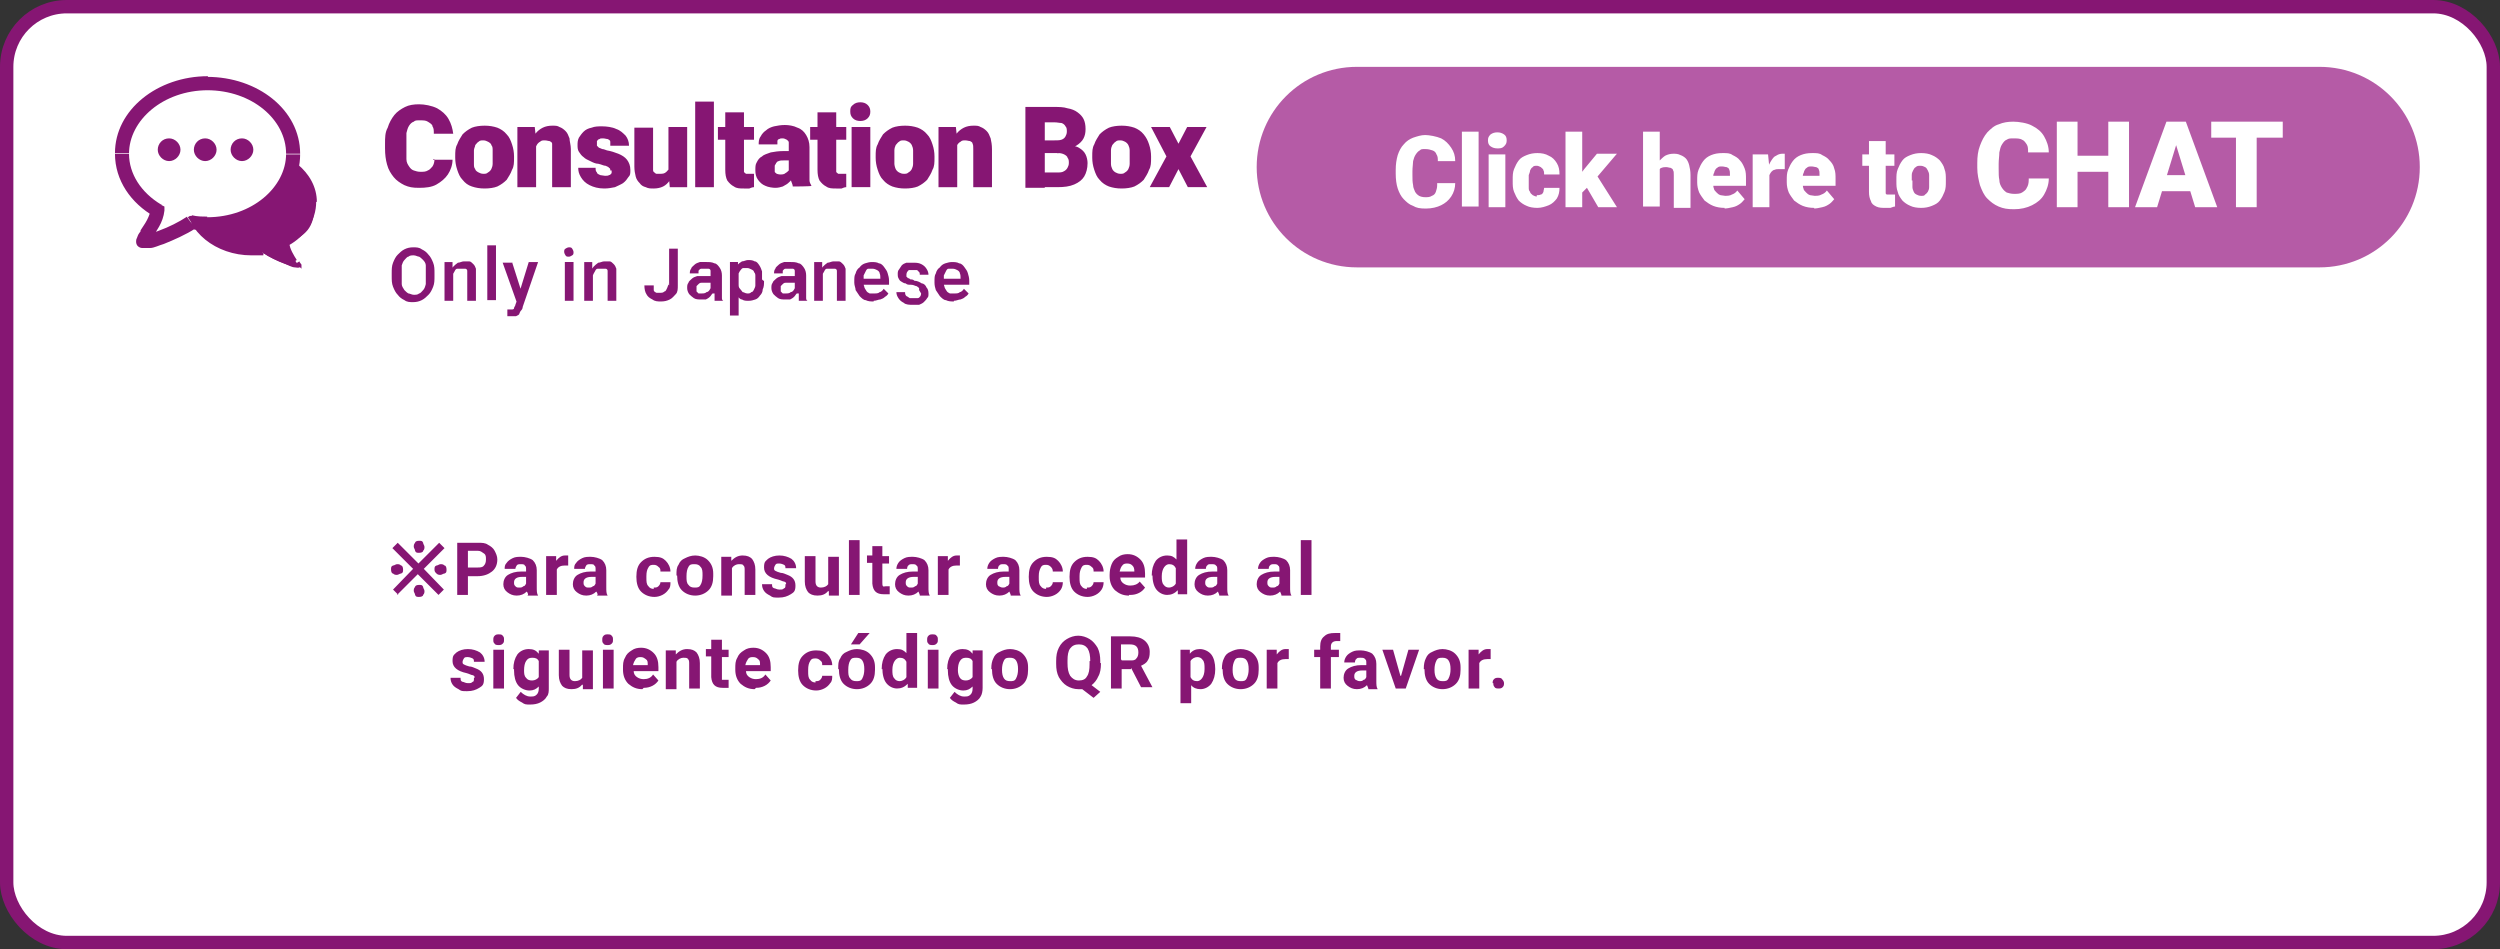 <?xml version="1.0" encoding="UTF-8"?>
<svg id="_レイヤー_1" xmlns="http://www.w3.org/2000/svg" version="1.1" viewBox="0 0 374 142">
  <rect x="0" y="0" width="374" height="142" fill="#333333" stroke="none"/>
  <!-- Generator: Adobe Illustrator 29.3.1, SVG Export Plug-In . SVG Version: 2.1.0 Build 151)  -->
  <defs>
    <style>
      .st0, .st1 {
        fill: #861673;
      }

      .st2, .st3, .st4 {
        fill: #fff;
      }

      .st2, .st1 {
        fill-rule: evenodd;
      }

      .st3 {
        stroke: #861673;
        stroke-width: 2px;
      }

      .st5 {
        fill: #b55ba6;
      }
    </style>
  </defs>
  <rect class="st3" x="1" y="1" width="372" height="140" rx="9" ry="9"/>
  <path class="st5" d="M203,40h144c8.3,0,15-6.7,15-15h0c0-8.3-6.7-15-15-15h-144c-8.3,0-15,6.7-15,15h0c0,8.3,6.7,15,15,15Z"/>
  <path class="st1" d="M37.6,38c-5.2,0-9.5-3.5-9.5-7.8s4.3-7.8,9.5-7.8,9.5,3.5,9.5,7.8-1.6,4.9-4,6.3c0,1,.8,2,1.2,2.7.3.4.5.7.4.8-.2.2-3.5-.9-5.4-2.2-.6,0-1.2,0-1.8,0h0Z"/>
  <path class="st0" d="M43.1,36.5h-.3c0,0,0,0,0,0h0c0,0,.1,0,.1,0ZM44.4,39.2l.2-.2h0l-.2.2ZM44.8,40l.2.2h0l-.2-.2ZM39.4,37.8v-.3h0l-.2.3h.2ZM28.4,30.2c0,4.1,4.1,7.5,9.2,7.5v.5c-5.3,0-9.8-3.6-9.8-8h.6ZM37.6,22.7c-5.1,0-9.2,3.4-9.2,7.5h-.5c0-4.5,4.4-8,9.8-8v.5h0ZM46.8,30.2c0-4.1-4.1-7.5-9.2-7.5v-.5c5.3,0,9.8,3.6,9.8,8h-.6ZM43,36.3c2.3-1.4,3.8-3.6,3.8-6.1h.5c0,2.7-1.6,5.1-4.1,6.5l-.3-.5h0ZM44.1,39.3c-.2-.3-.5-.8-.8-1.3-.2-.5-.5-1-.5-1.6h.5c0,.4.2.9.4,1.3.2.4.5.9.7,1.2l-.5.3h.2ZM44.6,39.8v.2h0c0-.2-.2-.4-.3-.6l.5-.3c0,.2.3.4.3.5,0,0,0,.2,0,.2v.4l-.4-.4h-.2ZM39.5,37.6c.9.6,2.2,1.2,3.3,1.6.5.2,1,.4,1.4.4h.4l.4.4s-.2,0-.2,0h-.7c-.4,0-.9-.3-1.4-.5-1.1-.4-2.4-1-3.4-1.7l.3-.5v.2ZM37.6,37.7c.6,0,1.2,0,1.8,0v.5c-.5,0-1.1,0-1.8,0v-.5Z"/>
  <path class="st2" d="M31,33.5c7.1,0,12.8-4.7,12.8-10.5s-5.7-10.5-12.8-10.5-12.8,4.7-12.8,10.5,2.1,6.6,5.3,8.5c-.1,1.3-1,2.7-1.7,3.6-.4.6-.6,1-.5,1.1.3.3,4.7-1.2,7.3-2.9.8,0,1.6.2,2.4.2Z"/>
  <path class="st0" d="M23.6,31.5h1v-.6l-.6-.3-.5.9h.1ZM21.9,35.1l.9.6h0l-.9-.6ZM21.3,36.2l-.7.7h0l.7-.7ZM28.6,33.3l.2-1h-.4l-.3.2.6.9h-.1ZM42.8,23c0,5-5.1,9.5-11.8,9.5v2.1c7.5,0,13.9-5,13.9-11.5h-2.1ZM31,13.5c6.7,0,11.8,4.4,11.8,9.5h2.1c0-6.6-6.4-11.5-13.9-11.5v2.1h0ZM19.3,23c0-5,5.1-9.5,11.8-9.5v-2.1c-7.5,0-13.9,5-13.9,11.5h2.1ZM24.1,30.6c-3-1.8-4.8-4.6-4.8-7.6h-2.1c0,4,2.4,7.4,5.9,9.4l1.1-1.8h0ZM22.7,35.7c.3-.5.7-1.1,1.1-1.8s.7-1.5.8-2.4l-2.1-.2c0,.5-.2,1-.5,1.6s-.7,1.1-1,1.6l1.7,1.2ZM22.1,35.4c.2.2.3.4.3.6v.3h0c0,0,.2-.3.4-.6l-1.7-1.2c-.2.3-.4.5-.5.8,0,0-.1.3-.2.5,0,0-.2.7.3,1.1l1.5-1.5h0ZM28,32.4c-1.2.8-2.8,1.6-4.2,2.1-.7.3-1.3.5-1.8.6h-.5.2s.2,0,.4.2l-1.5,1.5c.3.3.6.3.7.3h.4c.2,0,.5,0,.8,0,.5,0,1.3-.4,2-.6,1.5-.6,3.3-1.4,4.7-2.3l-1.2-1.7ZM31,32.4c-.8,0-1.5,0-2.3-.2l-.3,2.1c.8,0,1.7.2,2.6.2,0,0,0-2.1,0-2.1Z"/>
  <path class="st0" d="M25.3,20.7c-1,0-1.7.8-1.7,1.7s.8,1.7,1.7,1.7,1.7-.8,1.7-1.7-.8-1.7-1.7-1.7ZM30.7,20.7c-1,0-1.7.8-1.7,1.7s.8,1.7,1.7,1.7,1.7-.8,1.7-1.7-.8-1.7-1.7-1.7ZM36.2,20.7c-1,0-1.7.8-1.7,1.7s.8,1.7,1.7,1.7,1.7-.8,1.7-1.7-.8-1.7-1.7-1.7Z"/>
  <path class="st4" d="M215.1,27.4h2.6c0,.7-.2,1.4-.6,2-.4.6-.9,1-1.5,1.3s-1.4.5-2.3.5-1.4-.1-1.9-.4c-.6-.2-1-.6-1.4-1s-.7-1-.9-1.6-.3-1.4-.3-2.2v-.6c0-.8.1-1.5.3-2.2.2-.6.5-1.2.9-1.6.4-.5.9-.8,1.4-1,.6-.2,1.2-.4,1.8-.4s1.7.2,2.4.5c.6.3,1.1.8,1.5,1.4s.6,1.2.6,2h-2.6c0-.4,0-.7-.2-1-.1-.3-.3-.5-.6-.6s-.6-.2-1.1-.2-.6,0-.8.2c-.2.1-.4.3-.6.6-.2.3-.3.6-.4,1,0,.4-.1.9-.1,1.5v.6c0,.6,0,1,.1,1.5,0,.4.2.7.3,1,.2.3.3.4.6.6.2.1.5.2.9.2s.7,0,1-.2c.3-.1.5-.3.6-.6.1-.3.2-.6.2-1v-.3ZM221.2,19.7v11.2h-2.5v-11.2h2.5ZM225.2,23.1v7.9h-2.5v-7.9h2.5ZM222.6,21c0-.4.1-.6.4-.9.3-.2.6-.3,1-.3s.7.1,1,.3.4.5.4.9-.1.6-.4.9-.6.3-1,.3-.7-.1-1-.3c-.3-.2-.4-.5-.4-.9ZM229.9,29.2c.2,0,.4,0,.6-.1.2,0,.3-.2.4-.4,0-.2.1-.4.1-.6h2.3c0,.6-.1,1.1-.4,1.6-.3.4-.7.8-1.2,1s-1.1.4-1.7.4-1.2-.1-1.6-.3c-.5-.2-.9-.5-1.2-.8-.3-.4-.5-.8-.7-1.3s-.2-1-.2-1.6v-.2c0-.6,0-1.1.2-1.6s.4-.9.7-1.3.7-.6,1.2-.8c.5-.2,1-.3,1.6-.3s1.2.1,1.7.4c.5.2.9.6,1.2,1.1s.4,1,.4,1.7h-2.3c0-.2,0-.5-.1-.6,0-.2-.2-.3-.4-.5-.2-.1-.4-.2-.6-.2s-.5,0-.6.2c-.2.1-.3.3-.4.5,0,.2-.1.4-.2.7v1.8c0,.3,0,.5.2.7,0,.2.2.3.4.5.2.1.4.2.6.2v-.2ZM236.7,19.7v11.3h-2.5v-11.3h2.5ZM241.8,23.1l-3.4,4-1.8,1.8-1.1-1.6,1.5-2,1.9-2.3h3,0ZM239.1,31l-2.1-3.6,1.8-1.3,3.1,4.9h-2.8ZM248.3,19.7v11.2h-2.5v-11.2h2.5ZM248,26.8h-.6c0-.5,0-1.1.2-1.5.1-.5.3-.9.6-1.2.3-.3.6-.6.9-.8.4-.2.8-.3,1.2-.3s.7,0,1.1.2c.3.1.6.3.8.5s.4.6.5,1,.2.9.2,1.5v4.9h-2.5v-4.9c0-.3,0-.6-.1-.7,0-.2-.2-.3-.4-.4-.2,0-.4-.1-.6-.1s-.5,0-.7.1c-.2,0-.3.2-.4.4,0,.2-.2.4-.2.6v.8h0ZM258,31.1c-.6,0-1.2-.1-1.7-.3-.5-.2-.9-.5-1.3-.8-.3-.4-.6-.8-.8-1.2-.2-.5-.3-1-.3-1.5v-.3c0-.6,0-1.1.2-1.6s.4-.9.7-1.3.7-.7,1.2-.9c.5-.2,1-.3,1.7-.3s1.1,0,1.5.3c.4.2.8.4,1.1.8.3.3.5.7.7,1.2s.2,1,.2,1.6v1h-6.5v-1.5h4.1v-.2c0-.3,0-.5-.1-.7,0-.2-.2-.3-.4-.4-.2,0-.4-.1-.7-.1s-.5,0-.7.2c-.2.1-.3.3-.4.5,0,.2-.2.4-.2.7v1.1c0,.3,0,.6.1.8,0,.2.2.4.4.6.2.2.3.3.6.4.2,0,.5.1.7.1s.7,0,1-.2c.3-.1.6-.3.8-.6l1.1,1.3c-.2.2-.4.5-.7.7-.3.2-.6.4-1.1.5-.4.1-.9.2-1.4.2h.2ZM264.7,25v6h-2.5v-7.9h2.3l.2,2h0ZM267,23v2.3h-.8c-.3,0-.5,0-.7.1-.2,0-.4.2-.5.3-.1.1-.2.3-.3.5v.7l-.4-.3c0-.5,0-1,.2-1.5.1-.4.3-.8.5-1.1.2-.3.4-.6.7-.7.3-.2.6-.3.9-.3h.7-.3ZM271.4,31.1c-.6,0-1.2-.1-1.7-.3-.5-.2-.9-.5-1.3-.8-.3-.4-.6-.8-.8-1.2-.2-.5-.3-1-.3-1.5v-.3c0-.6,0-1.1.2-1.6s.4-.9.7-1.3c.3-.4.7-.7,1.2-.9.5-.2,1-.3,1.7-.3s1.1,0,1.5.3c.4.2.8.4,1.1.8.3.3.6.7.7,1.2.2.5.2,1,.2,1.6v1h-6.5v-1.5h4.1v-.2c0-.3,0-.5-.1-.7,0-.2-.2-.3-.4-.4-.2,0-.4-.1-.7-.1s-.5,0-.7.2c-.2.1-.3.3-.4.5,0,.2-.2.4-.2.7v1.1c0,.3,0,.6.1.8,0,.2.2.4.4.6.2.2.3.3.6.4.2,0,.5.1.7.1s.7,0,1-.2c.3-.1.6-.3.8-.6l1.1,1.3c-.2.2-.4.5-.7.7-.3.2-.6.4-1.1.5-.4.1-.9.2-1.4.2h.2ZM283.4,23.1v1.7h-4.8v-1.7h4.8ZM279.6,21.1h2.5v7.8c0,.1.1.2.2.2h1.2v1.8c-.2,0-.4.1-.7.2h-.7c-.5,0-1,0-1.4-.2s-.7-.4-.8-.8c-.2-.4-.3-.8-.3-1.4v-7.6ZM283.7,27.1v-.2c0-.6,0-1.1.2-1.6s.4-.9.7-1.3.7-.6,1.2-.8c.5-.2,1-.3,1.6-.3s1.2.1,1.6.3c.5.2.9.5,1.2.8.3.4.6.8.7,1.3.2.5.2,1,.2,1.6v.2c0,.6,0,1.1-.2,1.6s-.4.9-.7,1.3c-.3.4-.7.6-1.2.8-.5.2-1,.3-1.6.3s-1.2-.1-1.6-.3c-.5-.2-.9-.5-1.2-.8-.3-.4-.6-.8-.7-1.3-.2-.5-.2-1-.2-1.6ZM286.1,27v1c0,.2.1.5.2.7s.2.3.4.4c.2.1.4.2.7.2s.5,0,.6-.2c.2-.1.3-.3.4-.4.1-.2.2-.4.2-.7v-1.8c0-.3-.1-.5-.2-.7s-.2-.4-.4-.5c-.2-.1-.4-.2-.7-.2s-.5,0-.7.2c-.2.1-.3.3-.4.5s-.2.4-.2.7v.8h.1ZM303.4,26.7h3.1c0,.9-.3,1.7-.7,2.4-.4.7-1,1.2-1.8,1.6s-1.7.6-2.7.6-1.6-.1-2.3-.4c-.7-.3-1.2-.7-1.7-1.2s-.8-1.2-1.1-2c-.2-.8-.4-1.6-.4-2.6v-.7c0-1,.1-1.8.4-2.6.3-.8.6-1.4,1.1-2,.5-.5,1-1,1.7-1.2.7-.3,1.4-.4,2.2-.4s2.1.2,2.8.6c.8.4,1.4.9,1.8,1.6s.7,1.5.7,2.4h-3.1c0-.5,0-.9-.2-1.2-.2-.3-.4-.6-.7-.7-.3-.2-.8-.2-1.3-.2s-.7,0-1,.2c-.3.1-.5.4-.7.7-.2.3-.3.7-.4,1.2,0,.5-.1,1.1-.1,1.7v.7c0,.7,0,1.3.1,1.7,0,.5.2.9.4,1.2.2.3.4.5.7.7.3.1.7.2,1.1.2s.9,0,1.2-.2c.3-.2.6-.4.7-.7.2-.3.3-.7.3-1.2v-.2ZM316.4,23.3v2.4h-6.6v-2.4h6.6ZM310.8,18.2v12.8h-3.1v-12.8h3.1ZM318.5,18.2v12.8h-3.1v-12.8h3.1ZM325.8,20.9l-3.1,10.1h-3.3l4.7-12.8h2.1l-.4,2.7h0ZM328.4,31l-3.1-10.1-.4-2.7h2.1l4.7,12.8h-3.3ZM328.3,26.2v2.4h-6.6v-2.4h6.6ZM337.6,18.2v12.8h-3.1v-12.8h3.1ZM341.5,18.2v2.4h-10.7v-2.4h10.7Z"/>
  <path class="st0" d="M65,40.9v.4c0,.6,0,1.1-.2,1.6s-.4.9-.7,1.2c-.3.3-.6.6-1,.8s-.8.3-1.3.3-.9,0-1.3-.3c-.4-.2-.7-.4-1-.8-.3-.3-.5-.7-.7-1.2s-.2-1-.2-1.6v-.4c0-.6,0-1.1.2-1.6s.4-.9.7-1.2.6-.6,1-.8.8-.3,1.3-.3.9,0,1.3.3c.4.2.7.4,1,.8.3.3.5.7.7,1.2s.2,1,.2,1.6ZM63.7,41.3v-.4c0-.4,0-.8,0-1.2,0-.3-.2-.6-.4-.8s-.4-.4-.6-.5c-.2,0-.5-.2-.8-.2s-.6,0-.8.2c-.2,0-.4.3-.6.5-.2.2-.3.5-.4.8,0,.3,0,.7,0,1.2v.4c0,.4,0,.8,0,1.2,0,.3.2.6.4.9.2.2.4.4.6.5.2,0,.5.2.8.2s.6,0,.8-.2c.2,0,.4-.3.6-.5.2-.2.3-.5.4-.9,0-.3,0-.7,0-1.2ZM67.8,40.4v4.6h-1.3v-5.8h1.2v1.2h.1ZM67.5,41.9h-.4c0-.4,0-.8.2-1.1,0-.3.3-.6.5-.9.2-.2.4-.4.7-.6.3,0,.6-.2.9-.2s.5,0,.8,0c.2,0,.4.2.6.4s.3.4.4.7c0,.3,0,.6,0,1v3.8h-1.3v-3.8c0-.3,0-.5,0-.7,0-.2-.2-.3-.3-.3-.2,0-.3,0-.6,0s-.4,0-.6,0c-.2,0-.3.2-.4.4s-.2.3-.3.6v.7h-.2ZM74.2,36.7v8.2h-1.3v-8.2h1.3ZM77.5,44.4l1.6-5.2h1.4l-2.3,6.7c0,0,0,.3-.2.5s-.2.3-.3.5c0,.2-.3.3-.5.4-.2,0-.5,0-.7,0h-.6v-1h.7c0,0,.3,0,.3-.2s.2-.3.2-.5l.4-1.1v-.2ZM76.6,39.2l1.4,4.4.2,1.4-.9.2-2.1-5.9h1.4ZM85.8,39.2v5.8h-1.3v-5.8h1.3ZM84.4,37.7c0-.2,0-.4.2-.5,0,0,.3-.2.5-.2s.4,0,.5.2c0,0,.2.3.2.5s0,.4-.2.5-.3.2-.5.2-.4,0-.5-.2c0,0-.2-.3-.2-.5ZM88.7,40.4v4.6h-1.3v-5.8h1.2v1.2h.1ZM88.5,41.9h-.4c0-.4,0-.8.2-1.1,0-.3.3-.6.5-.9.2-.2.4-.4.7-.6.3,0,.6-.2.9-.2s.5,0,.8,0c.2,0,.4.2.6.4s.3.4.4.7c0,.3,0,.6,0,1v3.8h-1.3v-3.8c0-.3,0-.5,0-.7,0-.2-.2-.3-.3-.3-.2,0-.3,0-.6,0s-.4,0-.6,0c-.2,0-.3.2-.4.4s-.2.3-.3.6v.7h-.2ZM100.1,42.7v-5.5h1.3v5.5c0,.5,0,1-.3,1.3s-.5.6-.9.8-.8.3-1.3.3-.9,0-1.3-.3c-.4-.2-.7-.4-.9-.8-.2-.3-.3-.8-.3-1.3h1.4c0,.3,0,.6,0,.7,0,.2.2.3.4.4.2,0,.4,0,.6,0s.4,0,.6-.2c.2,0,.3-.3.4-.5s.2-.5.2-.8v.3ZM106.3,43.8v-2.8c0-.2,0-.4,0-.5,0-.2-.2-.3-.3-.3-.2,0-.3,0-.6,0s-.4,0-.5,0c-.2,0-.3.2-.4.3,0,0,0,.3,0,.4h-1.3c0-.2,0-.5.2-.7,0-.2.3-.4.5-.6.2-.2.5-.3.8-.4.3,0,.6,0,1,0s.8,0,1.2.2c.3,0,.6.4.8.7.2.3.3.7.3,1.1v3.3c0,.2,0,.4.2.5h-1.3c0,0,0-.3,0-.5v-.6h-.3ZM106.5,41.5v.8h-1.5c-.2,0-.3,0-.5.2,0,0-.2.2-.3.3v.4c0,.1,0,.3,0,.4,0,0,.2.2.3.3,0,0,.3,0,.5,0s.5,0,.7-.2c.2,0,.4-.2.5-.4s.2-.3.2-.5l.4.6c0,0,0,.3-.2.5s-.2.3-.4.5c-.2.2-.4.3-.6.4-.2,0-.5,0-.8,0s-.7,0-1-.2-.5-.4-.7-.6c-.2-.3-.3-.6-.3-.9s0-.6.2-.8c0-.2.3-.4.5-.6.2-.2.5-.3.8-.4.3,0,.7,0,1.1,0h1ZM110.5,40.3v6.9h-1.3v-8h1.2v1.1h.1ZM114.3,42h0c0,.5,0,.9-.2,1.3,0,.4-.2.7-.4.9-.2.3-.4.5-.7.6s-.6.2-1,.2-.7,0-1-.2c-.3,0-.5-.3-.7-.6-.2-.2-.3-.5-.5-.9,0-.3-.2-.7-.2-1.1v-.4c0-.4,0-.8.2-1.2,0-.3.3-.6.5-.9.2-.3.4-.4.7-.6.3,0,.6-.2.9-.2s.7,0,1,.2c.3,0,.5.3.7.6s.3.6.4.9c0,.4,0,.8,0,1.2l.2.2ZM113,42.2h0v-.9c0-.2,0-.4-.2-.6,0-.2-.2-.3-.4-.4s-.4-.2-.6-.2-.4,0-.6,0c-.2,0-.3.2-.4.3s-.2.3-.3.5c0,.2,0,.4,0,.6v1c0,.3,0,.5.2.7s.3.4.4.5c.2,0,.4.2.7.2s.4,0,.6-.2c.2,0,.3-.2.4-.4s.2-.4.2-.6v-.7h.1ZM118.9,43.8v-2.8c0-.2,0-.4,0-.5,0-.2-.2-.3-.3-.3-.2,0-.3,0-.6,0s-.4,0-.5,0c-.2,0-.3.2-.4.3,0,0,0,.3,0,.4h-1.3c0-.2,0-.5.2-.7,0-.2.3-.4.5-.6.2-.2.5-.3.8-.4.3,0,.6,0,1,0s.8,0,1.2.2c.3,0,.6.4.8.7.2.3.3.7.3,1.1v3.3c0,.2,0,.4.2.5h-1.3c0,0,0-.3,0-.5v-.6h-.3ZM119.1,41.5v.8h-1.5c-.2,0-.3,0-.5.2,0,0-.2.2-.3.3v.4c0,.1,0,.3,0,.4,0,0,.2.2.3.3,0,0,.3,0,.5,0s.5,0,.7-.2c.2,0,.4-.2.5-.4s.2-.3.2-.5l.4.6c0,0,0,.3-.2.5s-.2.3-.4.5c-.2.2-.4.3-.6.4-.2,0-.5,0-.8,0s-.7,0-1-.2-.5-.4-.7-.6c-.2-.3-.3-.6-.3-.9s0-.6.2-.8c0-.2.3-.4.5-.6.2-.2.5-.3.8-.4.3,0,.7,0,1.1,0h1ZM123.1,40.4v4.6h-1.3v-5.8h1.2v1.2h.1ZM122.8,41.9h-.4c0-.4,0-.8.2-1.1,0-.3.3-.6.5-.9.2-.2.4-.4.7-.6.3,0,.6-.2.9-.2s.5,0,.8,0c.2,0,.4.2.6.4s.3.4.4.7c0,.3,0,.6,0,1v3.8h-1.3v-3.8c0-.3,0-.5,0-.7,0-.2-.2-.3-.3-.3-.2,0-.3,0-.6,0s-.4,0-.6,0c-.2,0-.3.2-.4.4s-.2.3-.3.6v.7h-.2ZM130.7,45.1c-.4,0-.8,0-1.2-.2-.3,0-.6-.3-.9-.6-.2-.3-.4-.6-.6-.9,0-.3-.2-.7-.2-1.1v-.2c0-.5,0-.9.2-1.2.1-.4.3-.7.6-.9.2-.3.5-.5.8-.6s.7-.2,1-.2.8,0,1.1.2c.3,0,.6.3.8.6s.4.5.5.9c.1.3.2.7.2,1.1v.6h-4.5v-.9h3.2c0-.3,0-.6-.1-.8,0-.2-.2-.4-.4-.5s-.4-.2-.7-.2-.4,0-.6,0c-.2,0-.3.2-.4.4-.1.2-.2.4-.3.6v1c0,.3,0,.5.1.7,0,.2.2.4.3.6.1.2.3.3.5.4.2,0,.4,0,.7,0s.6,0,.8-.2c.2,0,.5-.3.6-.5l.7.7c-.1.2-.3.4-.5.5-.2.2-.4.3-.7.4-.3,0-.6.2-1,.2h0ZM137.5,43.4v-.3c0,0-.2-.2-.4-.3-.2,0-.4-.2-.8-.2s-.6,0-.8-.2c-.3,0-.5-.2-.7-.3s-.3-.3-.4-.5-.1-.4-.1-.6,0-.5.2-.7c.1-.2.3-.4.4-.6.2-.2.4-.3.7-.4.3,0,.6,0,.9,0,.5,0,.9,0,1.3.2.4.2.6.4.8.7s.3.6.3.9h-1.3c0-.2,0-.3-.1-.4,0,0-.2-.2-.3-.3-.2,0-.3,0-.6,0s-.4,0-.6,0c-.1,0-.2.2-.3.3,0,0-.1.2-.1.4v.3s.1,0,.2.2c0,0,.2,0,.4.2.2,0,.4,0,.6.2.4,0,.8.2,1.1.4.3,0,.6.3.7.6.2.2.3.5.3.9s0,.5-.2.7c-.1.2-.3.4-.5.6-.2.2-.5.3-.7.4-.3,0-.6,0-1,0s-1,0-1.3-.3c-.4-.2-.6-.4-.8-.7s-.3-.6-.3-.9h1.3c0,.2,0,.4.2.6.1,0,.3.2.5.3h1.2c.2,0,.3-.2.4-.3,0,0,.1-.2.1-.4l-.3-.5ZM142.7,45.1c-.4,0-.8,0-1.2-.2-.3,0-.6-.3-.9-.6-.2-.3-.4-.6-.6-.9-.1-.3-.2-.7-.2-1.1v-.2c0-.5,0-.9.2-1.2.1-.4.3-.7.6-.9.2-.3.5-.5.8-.6s.7-.2,1-.2.8,0,1.1.2c.3,0,.6.3.8.6s.4.5.5.9c.1.3.2.7.2,1.1v.6h-4.5v-.9h3.2c0-.3,0-.6-.1-.8,0-.2-.2-.4-.4-.5s-.4-.2-.7-.2-.4,0-.6,0c-.2,0-.3.2-.4.4-.1.2-.2.4-.3.6v1c0,.3,0,.5.1.7,0,.2.2.4.3.6.1.2.3.3.5.4.2,0,.4,0,.7,0s.6,0,.8-.2c.2,0,.5-.3.6-.5l.7.7c-.1.2-.3.4-.5.5-.2.2-.4.3-.7.4-.3,0-.6.2-1,.2h0Z"/>
  <path class="st0" d="M64.8,23.9h2.9c0,.8-.3,1.6-.7,2.2-.4.6-1,1.1-1.7,1.5s-1.6.5-2.6.5-1.5-.1-2.2-.4c-.6-.3-1.2-.7-1.6-1.2-.4-.5-.8-1.1-1-1.9-.2-.7-.3-1.5-.3-2.4v-.7c0-.9,0-1.7.4-2.4.2-.7.6-1.4,1-1.9s1-.9,1.6-1.2c.6-.3,1.3-.4,2.1-.4s1.9.2,2.7.6c.7.4,1.3.9,1.7,1.6.4.7.6,1.4.7,2.2h-2.9c0-.5,0-.8-.2-1.1,0-.3-.4-.5-.7-.7-.3-.2-.7-.2-1.2-.2s-.7,0-.9.2c-.3.1-.5.3-.7.6-.2.3-.3.7-.4,1.1,0,.5,0,1,0,1.6v.7c0,.6,0,1.2,0,1.6,0,.5.2.8.4,1.1.2.3.4.5.7.6s.6.2,1,.2.8,0,1.1-.2c.3-.1.5-.4.7-.6.2-.3.3-.7.3-1.1h-.2ZM68.1,23.6v-.2c0-.7,0-1.3.3-1.8.2-.6.5-1,.8-1.5.4-.4.8-.7,1.4-1,.5-.2,1.2-.3,1.9-.3s1.3.1,1.9.3c.5.2,1,.5,1.4,1,.4.4.6.9.8,1.5.2.6.3,1.2.3,1.8v.2c0,.7,0,1.3-.3,1.8-.2.6-.5,1-.8,1.5-.4.4-.8.7-1.4,1-.5.2-1.2.3-1.9.3s-1.3-.1-1.9-.3-1-.5-1.4-1c-.4-.4-.6-.9-.8-1.5-.2-.6-.3-1.2-.3-1.8ZM70.9,23.4v1.1c0,.3,0,.6.2.8,0,.2.3.4.5.5s.4.2.7.2.5,0,.7-.2c.2-.1.4-.3.5-.5s.2-.5.2-.8v-2c0-.3,0-.6-.2-.8,0-.2-.3-.4-.5-.5s-.4-.2-.7-.2-.5,0-.7.2c-.2.1-.3.3-.5.5,0,.2-.2.5-.2.8v.9ZM80.2,20.9v7.1h-2.8v-9h2.6s.2,1.9.2,1.9ZM79.9,23.2h-.7c0-.7,0-1.3.2-1.8s.4-1,.7-1.4c.3-.4.7-.7,1.1-.9.4-.2.9-.3,1.4-.3s.8,0,1.1.2c.3.1.6.3.9.6.3.3.4.6.6,1.1,0,.4.2,1,.2,1.6v5.7h-2.8v-5.7c0-.4,0-.6,0-.8,0-.2-.2-.3-.4-.4-.2,0-.4-.1-.7-.1s-.5,0-.7.2c-.2.1-.4.3-.5.5s-.2.4-.3.7v.9h0ZM91.3,25.5c0-.2,0-.3-.2-.4,0-.1-.3-.2-.5-.3-.3,0-.6-.2-1.1-.3-.4,0-.8-.2-1.2-.4-.4-.2-.7-.3-1-.6-.3-.2-.5-.5-.7-.8s-.2-.7-.2-1,0-.7.2-1.1c.2-.3.4-.6.7-.9.3-.3.7-.5,1.2-.6.5-.2,1-.2,1.6-.2s1.5.1,2.1.4c.6.2,1,.6,1.4,1,.3.4.5.9.5,1.5h-2.8c0-.2,0-.4,0-.6,0-.2-.2-.3-.4-.4-.2,0-.4-.1-.7-.1s-.4,0-.5.1c-.2,0-.3.2-.4.3,0,.1,0,.3,0,.4v.3s.2.2.3.3c0,0,.3.1.5.2.2,0,.4.1.7.2.6.1,1.2.3,1.7.5s1,.5,1.3.9.5.9.5,1.5,0,.8-.3,1.1c-.2.3-.4.6-.8.9-.3.2-.8.4-1.2.6-.5.1-1,.2-1.6.2-.9,0-1.6-.2-2.2-.5s-1-.7-1.3-1.2-.4-.9-.4-1.4h2.6c0,.3,0,.5.2.7,0,.2.3.3.5.4.2,0,.5.1.7.1s.5,0,.6-.1c.2,0,.3-.2.4-.3,0-.1,0-.3,0-.4h0ZM100,25.8v-6.8h2.8v9h-2.6s-.2-2.2-.2-2.2ZM100.3,24h.7c0,.6,0,1.1-.2,1.7,0,.5-.4,1-.6,1.3-.3.4-.6.7-1,.9-.4.2-.9.3-1.4.3s-.8,0-1.2-.2c-.4-.1-.7-.3-.9-.6-.3-.3-.5-.6-.6-1s-.2-.9-.2-1.5v-5.8h2.8v6.3c0,.1,0,.3.2.4,0,0,.2.2.3.2h.5c.4,0,.7,0,1-.3.2-.2.4-.4.5-.7,0-.3.2-.6.2-1h-.1ZM106.8,15.2v12.8h-2.8v-12.8h2.8ZM112.8,19v1.9h-5.4v-1.9h5.4ZM108.5,16.8h2.8v8.9c0,.1.2.2.3.3h1.2v2c-.2,0-.5.1-.7.2h-.8c-.6,0-1.1,0-1.5-.3-.4-.2-.7-.5-1-.9-.2-.4-.3-.9-.3-1.6,0,0,0-8.6,0-8.6ZM118,25.7v-3.7c0-.3,0-.5,0-.7s-.2-.3-.3-.4c-.2-.1-.4-.2-.6-.2s-.4,0-.5.1c-.2,0-.3.2-.3.3s0,.3,0,.5h-2.8c0-.4,0-.8.3-1.2.2-.4.5-.7.8-.9.3-.3.8-.5,1.2-.6.5-.1,1-.2,1.6-.2s1.3.1,1.9.4c.6.2,1,.6,1.3,1.1s.5,1.1.5,1.8v5c0,.3.2.6.3.8h0c0,.1-2.8.1-2.8.1,0-.3-.2-.6-.3-1v-1.2h0ZM118.4,22.5v1.5h-1.2c-.3,0-.5,0-.7.1-.2,0-.3.2-.4.3,0,.1-.2.3-.2.4v.5c0,.2,0,.3,0,.4,0,.1.2.2.3.3,0,0,.3.1.5.1.3,0,.6,0,.8-.2.2-.1.4-.3.5-.4,0-.2.2-.3.2-.5l.6,1.1c0,.2-.2.4-.4.7,0,.2-.3.4-.5.6s-.5.3-.8.5c-.3.1-.7.2-1.1.2s-1.1-.1-1.5-.3c-.5-.2-.8-.5-1.1-.9-.3-.4-.4-.9-.4-1.4s0-.9.2-1.2c.2-.4.4-.7.8-.9.3-.3.8-.4,1.3-.6.5-.1,1.2-.2,1.9-.2h1.2-.1ZM126.6,19v1.9h-5.4v-1.9h5.4ZM122.3,16.8h2.8v8.9c0,.1.2.2.3.3h1.2v2c-.2,0-.5.1-.7.2h-.8c-.6,0-1.1,0-1.5-.3-.4-.2-.7-.5-1-.9-.2-.4-.3-.9-.3-1.6,0,0,0-8.6,0-8.6ZM130.2,19v9h-2.8v-9h2.8ZM127.2,16.7c0-.4,0-.7.4-1,.3-.3.7-.4,1.1-.4s.8.1,1.1.4.4.6.4,1-.1.7-.4,1c-.3.3-.7.4-1.1.4s-.8-.1-1.1-.4c-.3-.3-.4-.6-.4-1ZM131,23.6v-.2c0-.7,0-1.3.3-1.8.2-.6.5-1,.8-1.5.4-.4.8-.7,1.4-1,.5-.2,1.2-.3,1.9-.3s1.3.1,1.9.3c.5.2,1,.5,1.4,1,.4.4.6.9.8,1.5s.3,1.2.3,1.8v.2c0,.7,0,1.3-.3,1.8-.2.6-.5,1-.8,1.5-.4.4-.8.7-1.4,1-.5.2-1.2.3-1.9.3s-1.3-.1-1.9-.3c-.5-.2-1-.5-1.4-1-.4-.4-.6-.9-.8-1.5s-.3-1.2-.3-1.8ZM133.8,23.4v1.1c0,.2.1.6.2.8.1.2.3.4.5.5s.4.2.7.2.5,0,.7-.2c.2-.1.4-.3.5-.5s.2-.5.2-.8v-2c0-.3-.1-.6-.2-.8-.1-.2-.3-.4-.5-.5s-.4-.2-.7-.2-.5,0-.7.2c-.2.1-.3.3-.5.5-.1.2-.2.5-.2.8v.9ZM143.2,20.9v7.1h-2.8v-9h2.6l.2,1.9ZM142.9,23.2h-.7c0-.7,0-1.3.2-1.8s.4-1,.7-1.4.7-.7,1.1-.9c.4-.2.9-.3,1.4-.3s.8,0,1.1.2c.3.1.6.3.9.6.3.3.4.6.6,1.1.1.4.2,1,.2,1.6v5.7h-2.8v-5.7c0-.4,0-.6-.1-.8,0-.2-.2-.3-.4-.4-.2,0-.4-.1-.7-.1s-.5,0-.7.2c-.2.1-.4.3-.5.5s-.2.4-.3.7v.9h0ZM158.3,22.9h-3.1v-1.9h2.5c.5,0,.8,0,1.1-.1s.5-.3.6-.5.2-.4.2-.7,0-.6-.2-.8c-.1-.2-.3-.4-.6-.5-.3,0-.6-.1-1.1-.1h-1.4v9.8h-2.9v-12.1h4.3c.7,0,1.4,0,2,.2.6.1,1.1.3,1.5.6.4.3.7.6.9,1s.3.9.3,1.5-.1,1-.3,1.4-.6.8-1.1,1.1c-.5.3-1.2.4-2,.4l-.8.8h.1ZM158.2,28h-3.7l1-2.2h2.7c.4,0,.7,0,1-.2.2-.1.4-.3.5-.5s.2-.4.2-.7,0-.6-.2-.8c0-.2-.3-.4-.5-.5s-.5-.2-.9-.2h-2.4v-1.9h2.9l.7.8c.8,0,1.4,0,1.9.3s.8.6,1,1,.3.9.3,1.3c0,.8-.2,1.5-.5,2s-.8.9-1.5,1.2c-.7.3-1.5.4-2.5.4ZM163.4,23.6v-.2c0-.7,0-1.3.3-1.8.2-.6.5-1,.8-1.5.4-.4.8-.7,1.4-1,.5-.2,1.2-.3,1.9-.3s1.3.1,1.9.3c.5.2,1,.5,1.4,1s.6.9.8,1.5.3,1.2.3,1.8v.2c0,.7,0,1.3-.3,1.8-.2.6-.5,1-.8,1.5-.4.4-.8.7-1.4,1-.5.2-1.2.3-1.9.3s-1.3-.1-1.9-.3c-.5-.2-1-.5-1.4-1-.4-.4-.6-.9-.8-1.5s-.3-1.2-.3-1.8ZM166.2,23.4v1.1c0,.3.1.6.2.8.1.2.3.4.5.5s.4.2.7.2.5,0,.7-.2c.2-.1.4-.3.5-.5s.2-.5.2-.8v-2c0-.3-.1-.6-.2-.8-.1-.2-.3-.4-.5-.5s-.4-.2-.7-.2-.5,0-.7.2c-.2.1-.3.3-.5.5-.1.2-.2.5-.2.8v.9ZM175,19l1.3,2.5,1.3-2.5h2.9l-2.4,4.4,2.5,4.6h-2.9l-1.4-2.7-1.4,2.7h-2.9l2.5-4.6-2.3-4.4h2.9-.1Z"/>
  <path class="st0" d="M62.7,82.7c-.3,0-.5,0-.6-.3,0-.2-.2-.4-.2-.6s0-.4.2-.6c0-.2.3-.3.6-.3s.5,0,.6.3c0,.2.2.4.2.6s0,.4-.2.6c0,.2-.3.3-.6.3ZM59.6,89l-.8-.8,3-3.1-3.1-3.1.8-.8,3.1,3.1,3.1-3.1.8.8-3.1,3.1,3,3.1-.8.8-3.1-3.1-3.1,3.1h.2ZM59.4,86c-.2,0-.4,0-.6-.2-.2,0-.3-.3-.3-.6s0-.5.3-.6c.2,0,.4-.2.6-.2s.4,0,.6.2c.2,0,.3.3.3.6s0,.5-.3.6c-.2,0-.4.2-.6.2ZM65.9,86c-.2,0-.4,0-.6-.2s-.3-.3-.3-.6,0-.5.3-.6c.2,0,.4-.2.6-.2s.4,0,.6.2c.2,0,.3.3.3.6s0,.5-.3.6c-.2,0-.4.2-.6.2ZM62.7,89.3c-.3,0-.5,0-.6-.3,0-.2-.2-.4-.2-.6s0-.4.2-.6c0-.2.3-.3.6-.3s.5,0,.6.3c0,.2.2.4.2.6s0,.4-.2.6c0,.2-.3.3-.6.3ZM70,86.2v2.8h-1.6v-7.8h3.1c.6,0,1.1,0,1.5.3.4.2.8.5,1,.9s.4.8.4,1.3c0,.8-.3,1.4-.8,1.8s-1.2.7-2.2.7c0,0-1.4,0-1.4,0ZM70,84.9h1.4c.4,0,.8,0,1-.3.2-.2.3-.5.3-.9s0-.7-.3-.9-.5-.4-.9-.4h-1.5v2.5ZM79,89c0,0,0-.3-.2-.5-.4.4-.9.6-1.5.6s-1-.2-1.4-.5-.6-.7-.6-1.2.2-1.1.7-1.4,1.1-.5,2-.5h.7v-.3c0-.3,0-.5-.2-.6,0-.2-.4-.2-.6-.2s-.5,0-.6.2c0,0-.2.3-.2.5h-1.6c0-.3,0-.6.3-.9.2-.3.5-.5.9-.7s.8-.2,1.3-.2,1.3.2,1.7.5c.4.4.6.9.6,1.5v2.5c0,.6,0,1,.2,1.3h-1.6,0ZM77.7,87.9c.2,0,.4,0,.6-.2.2,0,.3-.2.4-.4v-1h-.6c-.8,0-1.2.3-1.2.8h0c0,.3,0,.4.2.6s.3.2.6.2ZM85.1,84.6h-.6c-.6,0-1,.2-1.2.6v3.8h-1.6v-5.8h1.5v.7c.4-.5.8-.8,1.3-.8h.5v1.5h0ZM89.4,89c0,0,0-.3-.2-.5-.4.4-.9.6-1.5.6s-1-.2-1.4-.5-.6-.7-.6-1.2.2-1.1.7-1.4,1.1-.5,2-.5h.7v-.3c0-.3,0-.5-.2-.6,0-.2-.4-.2-.6-.2s-.5,0-.6.2c0,0-.2.3-.2.5h-1.6c0-.3,0-.6.3-.9.2-.3.5-.5.9-.7s.8-.2,1.3-.2,1.3.2,1.7.5c.4.4.6.9.6,1.5v2.5c0,.6,0,1,.2,1.3h-1.6,0ZM88.1,87.9c.2,0,.4,0,.6-.2.2,0,.3-.2.4-.4v-1h-.6c-.8,0-1.2.3-1.2.8h0c0,.3,0,.4.2.6s.3.2.6.2ZM97.8,87.9c.3,0,.5,0,.7-.2s.3-.4.3-.6h1.5c0,.4,0,.8-.3,1.1-.2.3-.5.6-.9.8-.4.2-.8.3-1.2.3-.8,0-1.5-.3-2-.8s-.7-1.3-.7-2.2h0c0-1,.2-1.7.7-2.2s1.1-.8,2-.8,1.3.2,1.7.6c.4.4.7,1,.7,1.6h-1.5c0-.3,0-.5-.3-.7-.2-.2-.4-.3-.7-.3s-.6,0-.8.4c-.2.3-.3.7-.3,1.3v.2c0,.6,0,1,.3,1.3.2.3.5.4.8.4v-.2ZM101.2,86c0-.6,0-1.1.3-1.5.2-.5.5-.8,1-1,.4-.2.9-.4,1.5-.4s1.4.2,1.9.7.8,1.1.8,2v.4c0,.9-.2,1.6-.7,2.1s-1.2.8-2,.8-1.5-.3-2-.8-.7-1.3-.7-2.2h-.1ZM102.7,86.2c0,.6,0,1,.3,1.3.2.3.5.4.9.4s.7,0,.9-.4c.2-.3.3-.8.3-1.4s0-1-.3-1.3c-.2-.3-.5-.4-.9-.4s-.7,0-.9.4c-.2.3-.3.8-.3,1.4ZM109.4,83.2v.7c.5-.5,1-.8,1.7-.8s1.1.2,1.4.5c.3.4.5.9.5,1.6v3.8h-1.6v-3.7c0-.3,0-.6-.2-.7,0-.2-.4-.2-.7-.2s-.8.2-1,.6v4.1h-1.6v-5.8h1.5,0ZM117.6,87.4c0-.2,0-.3-.3-.4-.2,0-.5-.2-.9-.3-1.4-.3-2.1-.9-2.1-1.8s.2-.9.6-1.3c.4-.3,1-.5,1.7-.5s1.3.2,1.8.5c.4.3.7.8.7,1.4h-1.6c0-.2,0-.4-.2-.5,0,0-.4-.2-.7-.2s-.5,0-.6.2c0,0-.2.3-.2.5s0,.3.2.4.4.2.8.3c.4,0,.7.2,1,.3.8.3,1.2.8,1.2,1.6s-.2,1-.7,1.3-1,.5-1.8.5-.9,0-1.3-.3c-.4-.2-.7-.4-.9-.7-.2-.3-.3-.6-.3-1h1.5c0,.3,0,.5.3.6.2,0,.4.2.8.2s.5,0,.7-.2c.2,0,.2-.3.2-.4v-.2ZM123.9,88.4c-.4.5-.9.7-1.6.7s-1.1-.2-1.4-.5c-.3-.4-.5-.9-.5-1.6v-3.8h1.6v3.8c0,.6.3.9.8.9s.9-.2,1.1-.5v-4.1h1.6v5.8h-1.5v-.6h0ZM128.6,89h-1.6v-8.2h1.6v8.2ZM132,81.8v1.4h1v1.1h-1v2.9c0,.2,0,.4.1.5s.2,0,.5,0h.5v1.2c-.3,0-.6,0-.9,0-1.1,0-1.6-.5-1.7-1.6v-3.1h-.8v-1.1h.8v-1.4h1.6-.1ZM137.6,89c0,0-.1-.3-.2-.5-.4.4-.9.6-1.5.6s-1-.2-1.4-.5-.6-.7-.6-1.2.2-1.1.7-1.4,1.1-.5,2-.5h.7v-.3c0-.3,0-.5-.2-.6-.1-.2-.4-.2-.6-.2s-.5,0-.6.2c-.1,0-.2.3-.2.5h-1.6c0-.3.1-.6.3-.9s.5-.5.9-.7.8-.2,1.3-.2,1.3.2,1.7.5c.4.4.6.9.6,1.5v2.5c0,.6,0,1,.2,1.3h-1.6.1ZM136.3,87.9c.2,0,.4,0,.6-.2.2,0,.3-.2.4-.4v-1h-.6c-.8,0-1.2.3-1.2.8h0c0,.3,0,.4.2.6s.3.2.6.2ZM143.7,84.6h-.6c-.6,0-1,.2-1.2.6v3.8h-1.6v-5.8h1.5v.7c.4-.5.8-.8,1.3-.8h.5v1.5h.1ZM151.2,89c0,0-.1-.3-.2-.5-.4.4-.9.6-1.5.6s-1-.2-1.4-.5-.6-.7-.6-1.2.2-1.1.7-1.4,1.1-.5,2-.5h.7v-.3c0-.3,0-.5-.2-.6-.1-.2-.4-.2-.6-.2s-.5,0-.6.2c-.1,0-.2.3-.2.5h-1.6c0-.3.1-.6.3-.9s.5-.5.9-.7.8-.2,1.3-.2,1.3.2,1.7.5c.4.4.6.9.6,1.5v2.5c0,.6,0,1,.2,1.3h-1.6.1ZM150,87.9c.2,0,.4,0,.6-.2.2,0,.3-.2.4-.4v-1h-.6c-.8,0-1.2.3-1.2.8h0c0,.3,0,.4.2.6.1,0,.3.2.6.2ZM156.5,87.9c.3,0,.5,0,.7-.2s.3-.4.3-.6h1.5c0,.4-.1.8-.3,1.1-.2.3-.5.6-.9.8-.4.2-.8.3-1.2.3-.8,0-1.5-.3-2-.8s-.7-1.3-.7-2.2h0c0-1,.2-1.7.7-2.2s1.1-.8,2-.8,1.3.2,1.7.6.7,1,.7,1.6h-1.5c0-.3-.1-.5-.3-.7s-.4-.3-.7-.3-.6,0-.8.4-.3.7-.3,1.3v.2c0,.6,0,1,.3,1.3.2.3.5.4.8.4v-.2ZM162.6,87.9c.3,0,.5,0,.7-.2s.3-.4.3-.6h1.5c0,.4-.1.8-.3,1.1-.2.3-.5.6-.9.8-.4.2-.8.3-1.2.3-.8,0-1.5-.3-2-.8s-.7-1.3-.7-2.2h0c0-1,.2-1.7.7-2.2s1.1-.8,2-.8,1.3.2,1.7.6.7,1,.7,1.6h-1.5c0-.3,0-.5-.3-.7-.2-.2-.4-.3-.7-.3s-.6,0-.8.4-.3.7-.3,1.3v.2c0,.6,0,1,.3,1.3.2.3.5.4.8.4v-.2ZM168.9,89.1c-.9,0-1.5-.3-2.1-.8-.5-.5-.8-1.2-.8-2.1v-.2c0-.6.1-1.1.3-1.6s.5-.8,1-1.1c.4-.3.9-.4,1.4-.4.8,0,1.4.3,1.9.8s.7,1.2.7,2.1v.6h-3.7c0,.4.2.7.5.9.3.2.6.3,1,.3.6,0,1.1-.2,1.4-.6l.8.9c-.2.3-.5.6-.9.8-.4.2-.8.3-1.3.3h-.2ZM168.7,84.3c-.3,0-.6,0-.8.3-.2.2-.3.5-.4.9h2.2c0-.5-.1-.7-.3-.9-.2-.2-.4-.3-.8-.3h.1ZM172.3,86.1c0-.9.2-1.6.6-2.2.4-.5,1-.8,1.7-.8s1,.2,1.4.6v-3h1.6v8.2h-1.4v-.6c-.5.5-1,.7-1.6.7s-1.2-.3-1.6-.8c-.4-.5-.6-1.3-.6-2.3v.2ZM173.8,86.2c0,.5,0,1,.3,1.3.2.3.5.4.8.4s.8-.2,1-.6v-2.3c-.2-.4-.5-.6-1-.6s-1.1.6-1.1,1.8ZM182.4,89c0,0-.1-.3-.2-.5-.4.4-.9.6-1.5.6s-1-.2-1.4-.5-.6-.7-.6-1.2.2-1.1.7-1.4,1.1-.5,2-.5h.7v-.3c0-.3,0-.5-.2-.6-.1-.2-.4-.2-.7-.2s-.5,0-.6.2c-.1,0-.2.3-.2.5h-1.6c0-.3.1-.6.3-.9s.5-.5.9-.7.8-.2,1.3-.2,1.3.2,1.7.5c.4.4.6.9.6,1.5v2.5c0,.6,0,1,.2,1.3h-1.6.2ZM181.1,87.9c.2,0,.4,0,.6-.2.2,0,.3-.2.4-.4v-1h-.6c-.8,0-1.2.3-1.2.8h0c0,.3,0,.4.2.6s.3.2.6.2ZM191.7,89c0,0-.1-.3-.2-.5-.4.4-.9.6-1.5.6s-1-.2-1.4-.5-.6-.7-.6-1.2.2-1.1.7-1.4,1.1-.5,2-.5h.7v-.3c0-.3,0-.5-.2-.6-.1-.2-.4-.2-.6-.2s-.5,0-.6.2c-.1,0-.2.3-.2.5h-1.6c0-.3.1-.6.3-.9s.5-.5.9-.7.8-.2,1.3-.2,1.3.2,1.7.5c.4.4.6.9.6,1.5v2.5c0,.6,0,1,.2,1.3h-1.6.1ZM190.4,87.9c.2,0,.4,0,.6-.2.2,0,.3-.2.4-.4v-1h-.6c-.8,0-1.2.3-1.2.8h0c0,.3,0,.4.2.6s.3.2.6.2ZM196.2,89h-1.6v-8.2h1.6v8.2ZM71,101.4c0-.2,0-.3-.3-.4-.2,0-.5-.2-.9-.3-1.4-.3-2.1-.9-2.1-1.8s.2-.9.6-1.3c.4-.3,1-.5,1.7-.5s1.3.2,1.8.5c.4.3.7.8.7,1.4h-1.6c0-.2,0-.4-.2-.5,0,0-.4-.2-.7-.2s-.5,0-.6.2c0,0-.2.3-.2.5s0,.3.2.4.4.2.8.3c.4,0,.7.2,1,.3.8.3,1.2.8,1.2,1.6s-.2,1-.7,1.3-1,.5-1.8.5-.9,0-1.3-.3c-.4-.2-.7-.4-.9-.7-.2-.3-.3-.6-.3-1h1.5c0,.3,0,.5.3.6.2,0,.4.2.8.2s.5,0,.7-.2c.2,0,.2-.3.2-.4v-.2ZM75.4,103h-1.6v-5.8h1.6v5.8ZM73.8,95.7c0-.2,0-.4.2-.6s.4-.2.6-.2.5,0,.6.2c.2.2.2.3.2.6s0,.4-.2.6-.4.2-.6.2-.5,0-.6-.2c-.2-.2-.2-.3-.2-.6ZM76.8,100.1c0-.9.2-1.6.6-2.2.4-.5,1-.8,1.7-.8s1.1.2,1.5.7v-.5h1.5v5.6c0,.5,0,1-.3,1.3-.2.4-.6.7-1,.9-.4.2-.9.3-1.5.3s-.8,0-1.2-.3c-.4-.2-.7-.4-.9-.7l.7-.9c.4.4.9.7,1.4.7s.7,0,1-.3c.2-.2.3-.5.3-.9v-.3c-.4.4-.8.6-1.4.6s-1.3-.3-1.7-.8c-.4-.5-.6-1.3-.6-2.2h0v-.2ZM78.4,100.2c0,.5,0,.9.3,1.2.2.3.5.4.9.4s.8-.2,1-.5v-2.4c-.2-.4-.5-.5-1-.5s-.7.2-.9.5c-.2.3-.3.8-.3,1.4h0ZM87.1,102.4c-.4.5-.9.7-1.6.7s-1.1-.2-1.4-.5c-.3-.4-.5-.9-.5-1.6v-3.8h1.6v3.8c0,.6.3.9.8.9s.9-.2,1.1-.5v-4.1h1.6v5.8h-1.5v-.6h0ZM91.8,103h-1.6v-5.8h1.6v5.8ZM90.1,95.7c0-.2,0-.4.2-.6s.4-.2.6-.2.5,0,.6.2c.2.2.2.3.2.6s0,.4-.2.6-.4.2-.6.2-.5,0-.6-.2c-.2-.2-.2-.3-.2-.6ZM96.1,103.1c-.9,0-1.5-.3-2.1-.8-.5-.5-.8-1.2-.8-2.1v-.2c0-.6,0-1.1.3-1.6.2-.5.5-.8,1-1.1.4-.3.9-.4,1.4-.4.8,0,1.4.3,1.9.8s.7,1.2.7,2.1v.6h-3.7c0,.4.2.7.5.9.3.2.6.3,1,.3.6,0,1.1-.2,1.4-.7l.8.9c-.2.3-.5.6-.9.8-.4.2-.8.3-1.3.3l-.2.2ZM95.9,98.3c-.3,0-.6,0-.8.3s-.3.5-.4.9h2.2c0-.5,0-.7-.3-.9s-.4-.3-.8-.3h.1ZM101.1,97.2v.7c.5-.5,1-.8,1.7-.8s1.1.2,1.4.5c.3.4.5.9.5,1.6v3.8h-1.6v-3.7c0-.3,0-.6-.2-.7,0-.2-.4-.2-.7-.2s-.8.2-1,.6v4.1h-1.6v-5.8h1.5,0ZM108,95.8v1.4h1v1.1h-1v2.9c0,.2,0,.4,0,.5,0,0,.2,0,.5,0h.5v1.2c-.3,0-.6,0-.9,0-1.1,0-1.6-.5-1.7-1.6v-3.1h-.8v-1.1h.8v-1.4h1.6,0ZM112.9,103.1c-.9,0-1.5-.3-2.1-.8-.5-.5-.8-1.2-.8-2.1v-.2c0-.6,0-1.1.3-1.6.2-.5.5-.8,1-1.1.4-.3.9-.4,1.4-.4.8,0,1.4.3,1.9.8s.7,1.2.7,2.1v.6h-3.7c0,.4.2.7.5.9.3.2.6.3,1,.3.6,0,1.1-.2,1.4-.7l.8.9c-.2.3-.5.6-.9.8-.4.2-.8.3-1.3.3l-.2.2ZM112.7,98.3c-.3,0-.6,0-.8.3s-.3.5-.4.9h2.2c0-.5,0-.7-.3-.9-.2-.2-.4-.3-.8-.3h.1ZM122,101.9c.3,0,.5,0,.7-.2s.3-.4.3-.6h1.5c0,.4,0,.8-.3,1.1-.2.3-.5.6-.9.8-.4.2-.8.3-1.2.3-.8,0-1.5-.3-2-.8s-.7-1.3-.7-2.2h0c0-1,.2-1.7.7-2.2s1.1-.8,2-.8,1.3.2,1.7.6c.4.4.7,1,.7,1.6h-1.5c0-.3,0-.5-.3-.7-.2-.2-.4-.3-.7-.3s-.6,0-.8.4c-.2.3-.3.7-.3,1.3v.2c0,.6,0,1,.3,1.3.2.3.5.4.8.4v-.2ZM125.4,100c0-.6,0-1.1.3-1.5.2-.5.5-.8,1-1,.4-.2.9-.4,1.5-.4s1.4.2,1.9.7.8,1.1.8,2v.4c0,.9-.2,1.6-.7,2.1s-1.2.8-2,.8-1.5-.3-2-.8-.7-1.3-.7-2.2h-.1ZM126.9,100.2c0,.6,0,1,.3,1.3.2.3.5.4.9.4s.7,0,.9-.4.3-.8.3-1.4-.1-1-.3-1.3-.5-.4-.9-.4-.7,0-.9.4c-.2.3-.3.8-.3,1.4ZM128.4,94.7h1.7l-1.5,1.7h-1.3l1.1-1.7ZM131.9,100.1c0-.9.2-1.6.6-2.2.4-.5,1-.8,1.7-.8s1,.2,1.4.6v-3h1.6v8.2h-1.4v-.6c-.5.5-1,.7-1.6.7s-1.2-.3-1.6-.8c-.4-.5-.6-1.3-.6-2.3v.2ZM133.5,100.2c0,.5,0,1,.3,1.3.2.3.5.4.8.4s.8-.2,1-.6v-2.3c-.2-.4-.5-.6-1-.6s-1.1.6-1.1,1.8ZM140.4,103h-1.6v-5.8h1.6v5.8ZM138.7,95.7c0-.2,0-.4.2-.6s.4-.2.6-.2.5,0,.6.2c.2.2.2.3.2.6s0,.4-.2.6-.4.2-.6.2-.5,0-.6-.2c-.2-.2-.2-.3-.2-.6ZM141.7,100.1c0-.9.2-1.6.6-2.2.4-.5,1-.8,1.7-.8s1.1.2,1.5.7v-.5h1.5v5.6c0,.5-.1,1-.3,1.3-.2.4-.6.7-1,.9-.4.2-.9.3-1.5.3s-.8,0-1.2-.3c-.4-.2-.7-.4-.9-.7l.7-.9c.4.4.9.7,1.4.7s.7,0,1-.3c.2-.2.3-.5.3-.9v-.3c-.4.4-.8.6-1.4.6s-1.3-.3-1.7-.8-.6-1.3-.6-2.2h0v-.2ZM143.3,100.2c0,.5.1.9.3,1.2.2.3.5.4.9.4s.8-.2,1-.5v-2.4c-.2-.4-.5-.5-1-.5s-.7.2-.9.5-.3.8-.3,1.4h0ZM148.3,100c0-.6.1-1.1.3-1.5.2-.5.5-.8,1-1,.4-.2.9-.4,1.5-.4s1.4.2,1.9.7.8,1.1.8,2v.4c0,.9-.2,1.6-.7,2.1s-1.2.8-2,.8-1.5-.3-2-.8-.7-1.3-.7-2.2h-.1ZM149.9,100.2c0,.6.1,1,.3,1.3s.5.4.9.4.7,0,.9-.4.3-.8.3-1.4-.1-1-.3-1.3-.5-.4-.9-.4-.7,0-.9.4-.3.8-.3,1.4ZM164.7,99.3c0,.7-.1,1.4-.4,1.9-.2.5-.6,1-1,1.3l1.3,1-1,.9-1.7-1.3h-.6c-.6,0-1.2-.2-1.7-.5s-.9-.8-1.2-1.3c-.3-.6-.4-1.2-.4-2v-.4c0-.8.1-1.4.4-2,.3-.6.7-1,1.2-1.3s1.1-.5,1.7-.5,1.2.2,1.7.5.9.8,1.2,1.3c.3.6.4,1.3.4,2v.3h.1ZM163.1,98.9c0-.8-.1-1.4-.4-1.9-.3-.4-.7-.6-1.3-.6s-1,.2-1.3.6-.4,1-.4,1.8v.4c0,.8.1,1.4.4,1.9.3.4.7.7,1.3.7s1-.2,1.2-.6c.3-.4.4-1,.4-1.9v-.4h.1ZM169.1,100.1h-1.3v2.9h-1.6v-7.8h2.9c.9,0,1.6.2,2.1.6s.8,1,.8,1.7-.1,1-.3,1.3c-.2.4-.6.6-1,.8l1.7,3.2h-1.7l-1.5-2.9v.2ZM167.8,98.8h1.3c.4,0,.7,0,.9-.3.2-.2.3-.5.3-.9s-.1-.7-.3-.9c-.2-.2-.5-.3-1-.3h-1.3v2.3h.1ZM181.8,100.1c0,.9-.2,1.6-.6,2.2-.4.5-1,.8-1.6.8s-1.1-.2-1.4-.6v2.7h-1.6v-8h1.4v.6c.4-.5.9-.7,1.5-.7s1.3.3,1.7.8.6,1.3.6,2.2h0ZM180.2,100c0-.5,0-1-.3-1.3-.2-.3-.5-.4-.8-.4s-.8.2-1,.6v2.4c.2.4.5.6,1,.6s1.1-.6,1.1-1.8h0ZM182.8,100c0-.6.1-1.1.3-1.5.2-.5.5-.8,1-1,.4-.2.9-.4,1.5-.4s1.4.2,1.9.7.8,1.1.8,2v.4c0,.9-.2,1.6-.7,2.1s-1.2.8-2,.8-1.5-.3-2-.8-.7-1.3-.7-2.2h-.1ZM184.4,100.2c0,.6.1,1,.3,1.3s.5.4.9.4.7,0,.9-.4.3-.8.3-1.4-.1-1-.3-1.3-.5-.4-.9-.4-.7,0-.9.4-.3.8-.3,1.4ZM192.9,98.6h-.6c-.6,0-1,.2-1.2.6v3.8h-1.6v-5.8h1.5v.7c.4-.5.8-.8,1.3-.8h.5v1.5h.1ZM197.5,103v-4.7h-.9v-1.1h.9v-.5c0-.7.2-1.2.6-1.5.4-.4.9-.5,1.6-.5s.5,0,.8,0v1.2h-.5c-.6,0-.9.3-.9.8v.5h1.2v1.1h-1.2v4.7h-1.6ZM204.7,103c0,0-.1-.3-.2-.5-.4.4-.9.6-1.5.6s-1-.2-1.4-.5-.6-.7-.6-1.2.2-1.1.7-1.4,1.1-.5,2-.5h.7v-.3c0-.3,0-.5-.2-.6-.1-.2-.4-.2-.7-.2s-.5,0-.6.2c-.1,0-.2.3-.2.5h-1.6c0-.3.1-.6.3-.9s.5-.5.9-.7.8-.2,1.3-.2,1.3.2,1.7.5c.4.4.6.9.6,1.5v2.5c0,.6,0,1,.2,1.3h-1.6.2ZM203.4,101.9c.2,0,.4,0,.6-.2.2,0,.3-.2.4-.4v-1h-.6c-.8,0-1.2.3-1.2.8h0c0,.3,0,.4.2.6.1,0,.3.2.6.2ZM209.6,101.1l1.1-3.9h1.6l-2,5.8h-1.5l-2-5.8h1.6l1.1,3.9h0ZM213,100c0-.6.1-1.1.3-1.5.2-.5.5-.8,1-1,.4-.2.9-.4,1.5-.4s1.4.2,1.9.7.8,1.1.8,2v.4c0,.9-.2,1.6-.7,2.1s-1.2.8-2,.8-1.5-.3-2-.8-.7-1.3-.7-2.2h-.1ZM214.6,100.2c0,.6.1,1,.3,1.3s.5.4.9.4.7,0,.9-.4.3-.8.3-1.4-.1-1-.3-1.3-.5-.4-.9-.4-.7,0-.9.4-.3.8-.3,1.4ZM223.1,98.6h-.6c-.6,0-1,.2-1.2.6v3.8h-1.6v-5.8h1.5v.7c.4-.5.8-.8,1.3-.8h.5v1.5h.1ZM223.3,102.2c0-.2,0-.4.2-.6s.4-.2.6-.2.5,0,.6.2c.2.2.3.4.3.6s0,.4-.2.6-.4.2-.6.2-.5,0-.6-.2c-.2-.2-.2-.4-.2-.6h-.1Z"/>
</svg>
